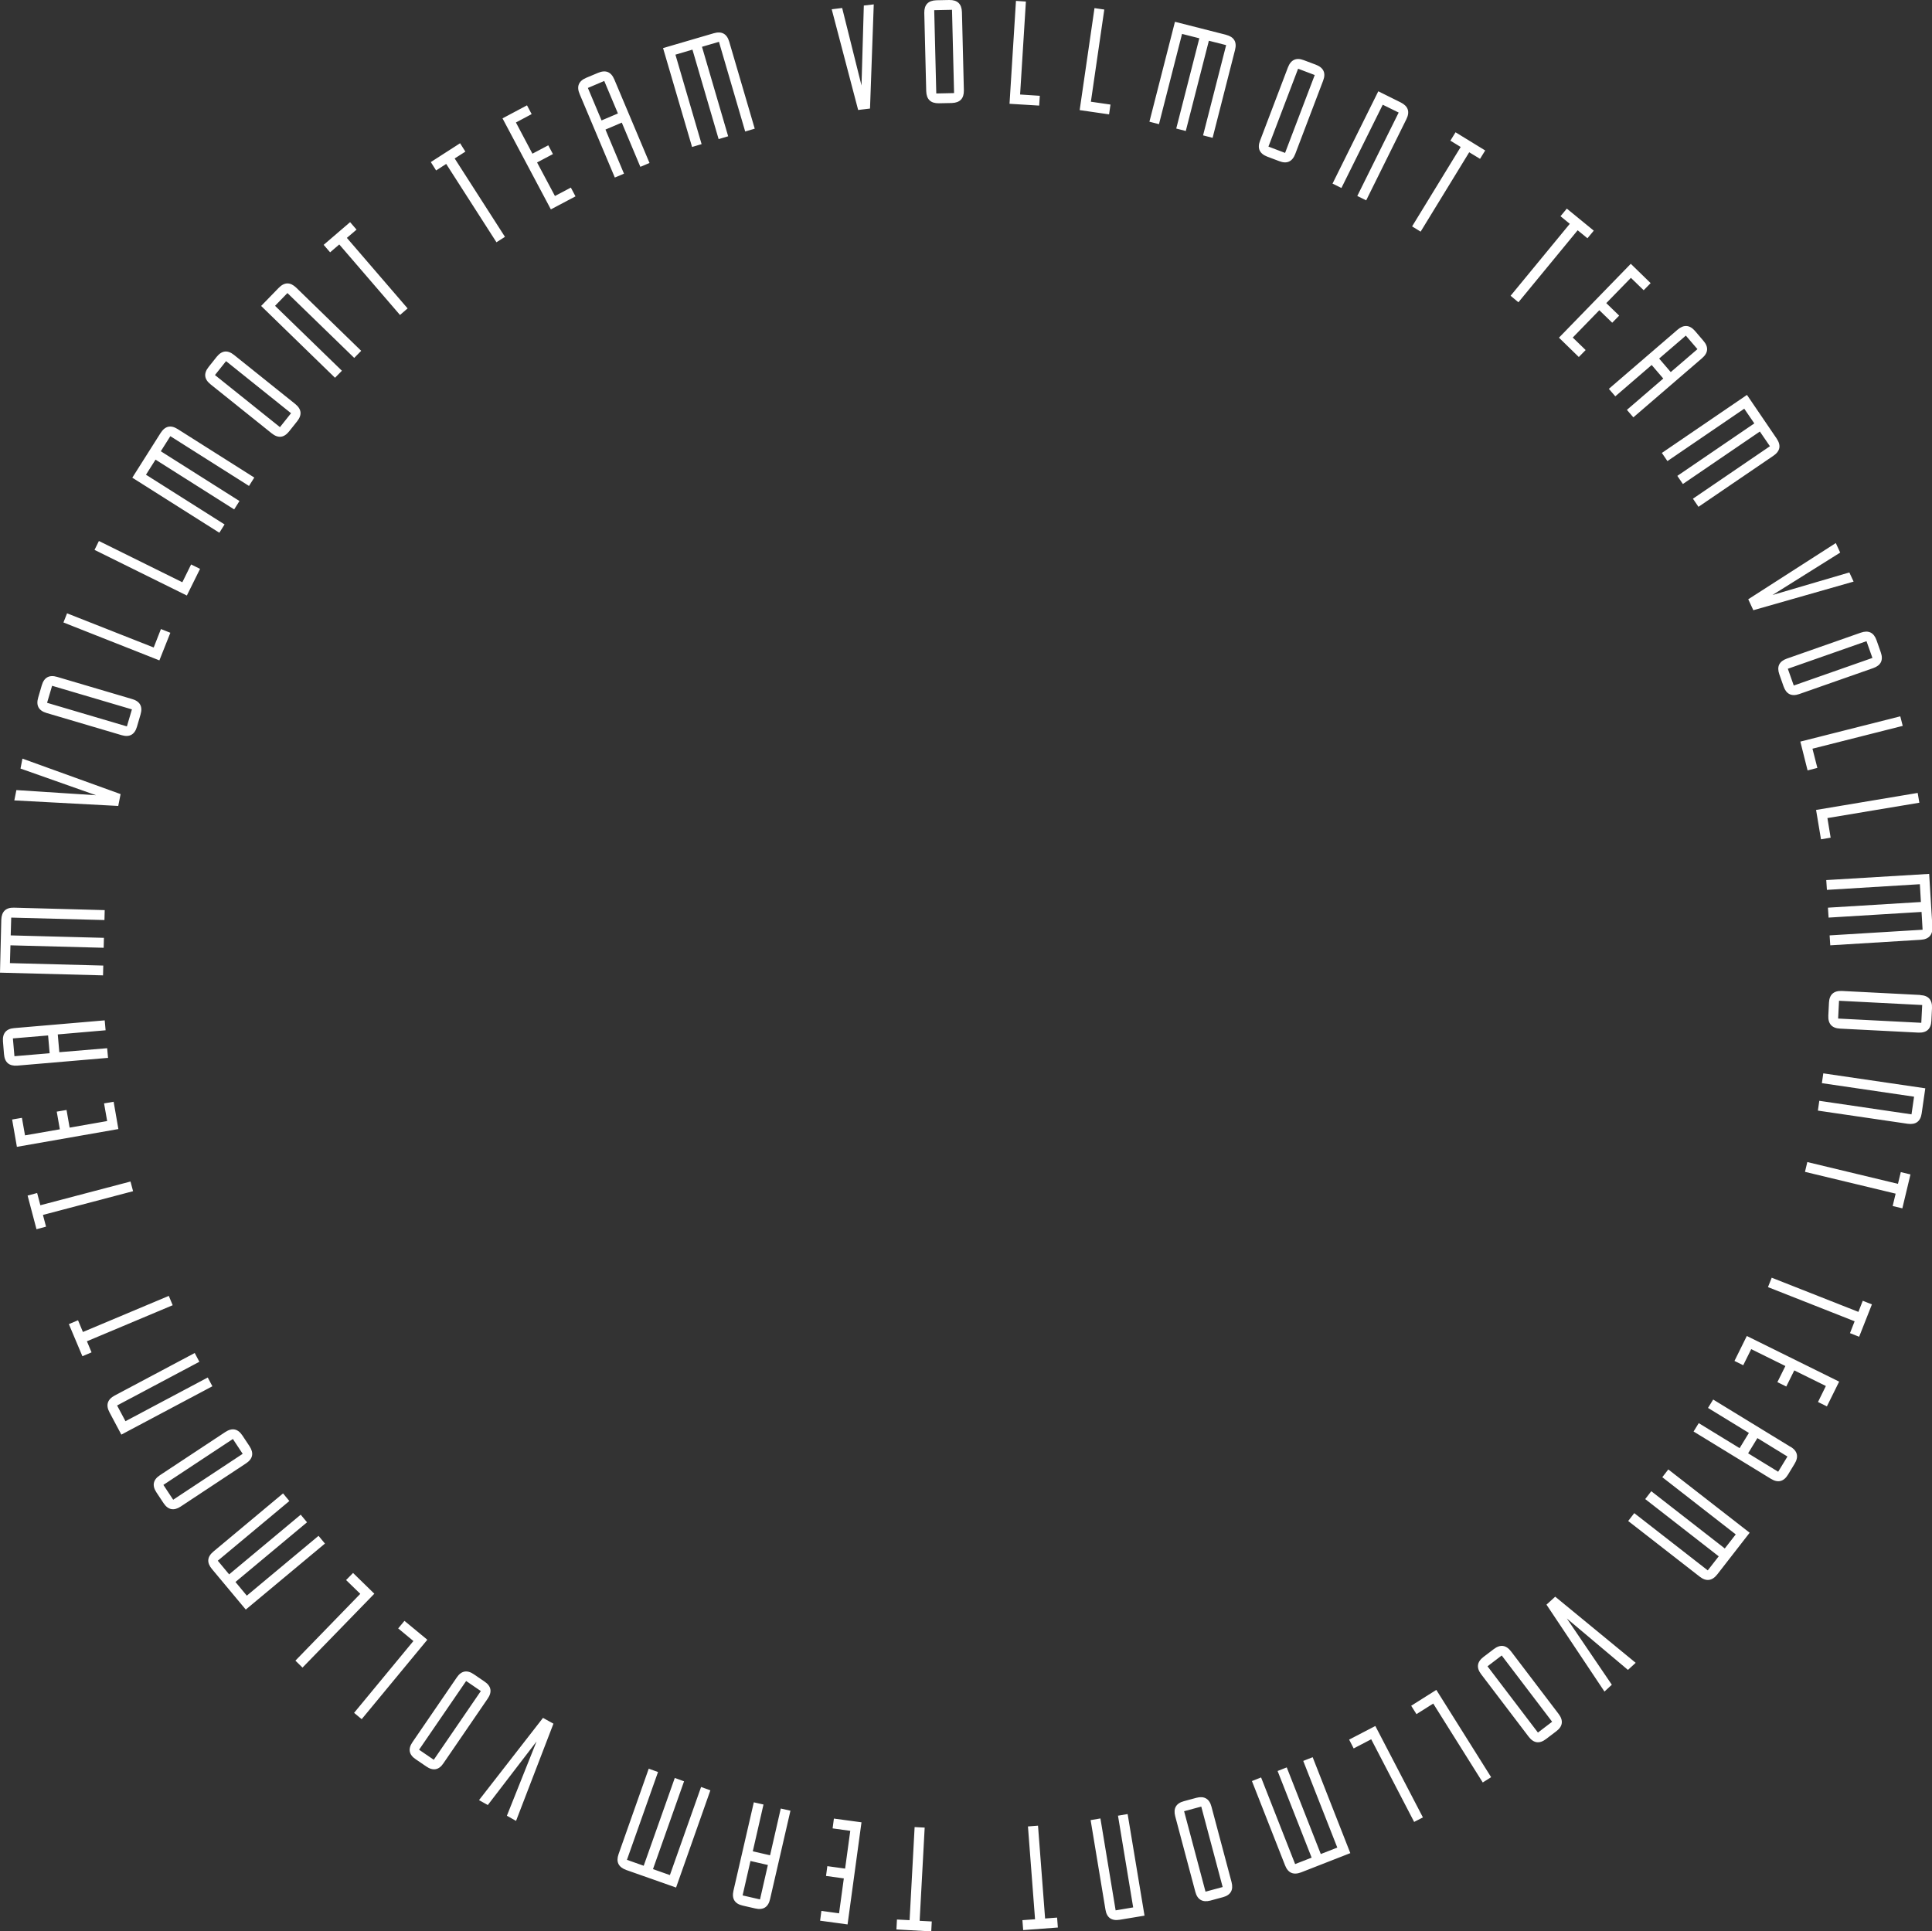 <?xml version="1.0" encoding="UTF-8"?><svg id="_レイヤー_2" xmlns="http://www.w3.org/2000/svg" width="149.83" height="149.78" viewBox="0 0 149.83 149.78"><rect x="0" y="0" width="149.83" height="149.78" fill="#333333" stroke="none"/><defs><style>.cls-1{fill:#fff;}</style></defs><g id="_レイヤー_1-2"><path class="cls-1" d="m71.71,141.75l-.78-.04-.39,7.22-.98-.05-.04.77,2.7.15.04-.77-.94-.05.39-7.22Zm-7.15.06l1.38.19-.4,2.93-1.38-.19-.1.76,1.38.19-.37,2.71-1.37-.19-.1.76,2.13.29,1.08-7.92-2.14-.29-.1.76Zm-4.83,2.09l-1.35-.31.83-3.63-.75-.17-1.58,6.86c-.14.62.1,1.01.72,1.15l.96.22c.63.15,1.02-.1,1.16-.72l1.58-6.86-.75-.17-.83,3.63Zm-.79,3.42l-1.35-.31.61-2.67,1.35.31-.61,2.67Zm-7-1.89l-1.3-.46,2.41-6.81-.72-.26-2.41,6.81-1.3-.46,2.41-6.81-.72-.26-2.34,6.63c-.21.6-.01,1.01.6,1.23l3.86,1.36,2.66-7.54-.72-.26-2.41,6.81Zm-14.79-5.81l.68.38,3.78-4.93-2.3,5.76.71.4,2.9-7.54-.81-.45-4.97,6.39Zm.42-9.2l-.82-.56c-.52-.36-.98-.28-1.33.25l-3.43,5.01c-.36.52-.28.98.25,1.33l.82.56c.52.36.98.28,1.33-.25l3.43-5.01c.36-.52.28-.98-.25-1.33Zm-3.93,6.07l-1.14-.78,3.65-5.33,1.14.78-3.65,5.33Zm-2.27-10.78l-.49.59,1.18.98-4.6,5.57.59.49,5.09-6.16-1.78-1.47Zm-3.99-3.71l-.54.55,1.1,1.07-5.03,5.18.55.54,5.57-5.73-1.65-1.61Zm-2.69-2.87l-5.55,4.63-.88-1.06,5.55-4.63-.49-.59-5.55,4.63-.88-1.06,5.55-4.63-.49-.59-5.4,4.51c-.49.41-.53.86-.11,1.36l2.62,3.14,6.14-5.12-.49-.59Zm-5.34-6.96l-.55-.83c-.35-.53-.8-.62-1.33-.27l-5.07,3.35c-.53.35-.62.8-.27,1.33l.55.83c.35.53.8.62,1.33.27l5.07-3.35c.53-.35.62-.8.27-1.33Zm-5.92,4.15l-.76-1.15,5.39-3.56.76,1.15-5.39,3.56Zm2.68-9.48l-6.38,3.39-.65-1.22,6.38-3.39-.36-.68-6.21,3.3c-.56.3-.7.74-.4,1.3l.92,1.73,7.06-3.75-.36-.68Zm-2.72-5.61l-.3-.72-6.66,2.8-.38-.91-.71.3,1.05,2.49.71-.3-.36-.86,6.66-2.8Zm-3.07-8.84l-.2-.75-6.99,1.84-.25-.95-.74.2.69,2.61.74-.2-.24-.91,6.99-1.84Zm-1.49-6.94l-.76.13.24,1.37-2.91.51-.24-1.37-.76.13.24,1.37-2.7.47-.24-1.36-.76.13.37,2.12,7.87-1.38-.37-2.13Zm-.45-3.38l-.07-.77-3.71.31-.12-1.38,3.71-.32-.07-.77-7.01.6c-.63.05-.93.4-.88,1.04l.08.98c.05.65.41.94,1.04.89l7.01-.6Zm-7.38-1.53l2.73-.23.12,1.38-2.73.23-.12-1.38Zm7-5.65l-7.23-.19.04-1.38,7.23.19.02-.77-7.23-.19.04-1.38,7.23.19.02-.77-7.03-.19c-.64-.02-.97.3-.99.95L0,75.44l7.99.21.02-.77Zm1.35-13.3l-7.61-2.75-.15.77,5.86,2.07-6.18-.4-.16.8,8.06.43.18-.91Zm-5.74-6.29l5.82,1.72c.61.18,1.01-.04,1.19-.65l.28-.96c.18-.61-.04-1.01-.65-1.19l-5.82-1.72c-.61-.18-1.01.04-1.19.65l-.28.96c-.18.61.04,1.01.65,1.19Zm.43-2.11l6.19,1.83-.39,1.32-6.19-1.83.39-1.32Zm9.15-4.12l-.71-.28-.56,1.43-6.72-2.65-.28.71,7.44,2.94.85-2.14Zm2.32-4.95l-.69-.34-.68,1.38-6.47-3.2-.34.69,7.16,3.54,1.02-2.06Zm1.91-3.44l-6.1-3.86.74-1.17,6.1,3.86.41-.65-6.1-3.86.74-1.17,6.1,3.86.41-.65-5.94-3.76c-.54-.34-.98-.24-1.33.31l-2.19,3.46,6.75,4.27.41-.65Zm3.65-7.07c.5.4.95.35,1.35-.15l.62-.78c.4-.5.35-.95-.15-1.35l-4.74-3.8c-.5-.4-.95-.35-1.35.15l-.62.78c-.4.5-.35.95.15,1.35l4.74,3.8Zm-3.54-5.6l5.04,4.04-.86,1.08-5.04-4.04.86-1.08Zm8.98.74l-5.18-5.03.96-.99,5.18,5.03.54-.55-5.04-4.9c-.46-.44-.91-.44-1.36.02l-1.36,1.4,5.73,5.57.54-.55Zm-.2-9.79l4.71,5.47.59-.51-4.71-5.47.75-.64-.5-.58-2.05,1.76.5.58.71-.61Zm8.29-6.25l3.9,6.08.66-.42-3.9-6.08.83-.53-.41-.65-2.27,1.46.41.65.79-.51Zm8.44,2.5l-1.39-2.61,1.23-.65-.36-.68-1.23.65-1.28-2.42,1.22-.65-.36-.68-1.9,1.01,3.75,7.06,1.91-1.01-.36-.68-1.23.65Zm3.91-5.16l1.27-.54,1.44,3.43.71-.3-2.73-6.48c-.25-.59-.67-.76-1.26-.51l-.91.38c-.6.25-.77.68-.52,1.26l2.73,6.48.71-.3-1.44-3.43Zm-1.36-3.23l1.27-.54,1.06,2.52-1.27.54-1.06-2.52Zm10.17-3.56l2.03,6.94.74-.22-1.98-6.75c-.18-.61-.58-.83-1.2-.65l-3.93,1.15,2.25,7.67.74-.22-2.03-6.94,1.32-.39,2.03,6.94.74-.22-2.03-6.94,1.33-.39Zm11.05,3.37l-1.5-6.01-.81.1,2.05,7.81.92-.11.29-8.08-.77.09-.18,6.21ZM73.62,0l-1,.02c-.64.02-.95.35-.94.98l.15,6.07c.02.64.35.95.98.94l1-.02c.64-.02.95-.35.94-.98l-.15-6.07c-.02-.64-.35-.95-.98-.94Zm-1.01,7.25l-.16-6.46,1.38-.03.16,6.46-1.38.03Zm8.03.18l-1.53-.1.45-7.21-.77-.05-.5,7.98,2.3.14.05-.77Zm5.48.68l-1.52-.22,1.04-7.15-.76-.11-1.15,7.91,2.28.33.11-.76Zm8.97-5.41l-3.97-1.01-1.98,7.75.74.19,1.79-7,1.34.34-1.79,7,.74.19,1.79-7,1.34.34-1.79,7,.74.19,1.74-6.82c.16-.62-.08-1.01-.7-1.17Zm3.19,9.45l.93.35c.59.23,1.01.04,1.24-.56l2.16-5.68c.23-.59.04-1.01-.56-1.24l-.93-.35c-.59-.23-1.01-.04-1.24.56l-2.16,5.68c-.23.59-.04,1.01.56,1.24Zm2.39-6.82l1.29.49-2.3,6.04-1.29-.49,2.3-6.04Zm6.56,2.79l1.24.61-3.21,6.47.69.34,3.12-6.3c.28-.57.14-1-.43-1.29l-1.75-.87-3.55,7.16.69.34,3.21-6.47Zm2.94,9.85l3.77-6.16.84.51.4-.65-2.3-1.41-.4.65.8.49-3.77,6.16.67.41Zm7.59,5.47l4.59-5.58.76.62.49-.59-2.09-1.71-.49.59.72.59-4.59,5.58.6.5Zm4.67,4.26l.54-.55-1-.97,2.06-2.12,1,.97.54-.55-1-.97,1.91-1.96.99.96.54-.55-1.54-1.5-5.57,5.73,1.55,1.51Zm2.84,3.04l2.82-2.43.9,1.05-2.82,2.43.5.58,5.33-4.59c.48-.41.52-.87.1-1.35l-.64-.75c-.42-.49-.88-.52-1.36-.11l-5.33,4.59.5.58Zm5.47-4.71l.9,1.05-2.07,1.78-.9-1.05,2.07-1.78Zm-1.44,9.74l5.97-4.07.78,1.14-5.97,4.07.43.63,5.97-4.07.78,1.14-5.97,4.07.43.63,5.81-3.96c.53-.36.61-.81.25-1.34l-2.3-3.38-6.6,4.5.43.63Zm6.67,11.56l7.78-2.22-.33-.71-5.96,1.75,5.25-3.29-.34-.74-6.79,4.36.39.84Zm2.02,4.97l.33.94c.21.6.62.8,1.22.59l5.73-2.01c.6-.21.8-.62.59-1.22l-.33-.94c-.21-.6-.62-.8-1.22-.59l-5.73,2.01c-.6.21-.8.62-.59,1.22Zm6.76-2.57l.46,1.3-6.1,2.14-.46-1.3,6.1-2.14Zm-4.55,10.02l.74-.19-.38-1.49,7-1.77-.19-.74-7.75,1.96.56,2.23Zm1.01,5.35l.76-.13-.25-1.52,7.13-1.19-.13-.76-7.88,1.32.38,2.27Zm.47,3.92l7.21-.44.08,1.38-7.21.44.05.77,7.21-.44.08,1.38-7.21.44.05.77,7.02-.43c.63-.04.94-.38.9-1.03l-.25-4.08-7.98.48.05.77Zm7.24,8.15l-6.07-.31c-.64-.03-.98.28-1.01.91l-.05,1c-.03.64.28.98.91,1.01l6.07.31c.64.03.98-.28,1.01-.91l.05-.99c.03-.64-.28-.98-.91-1.01Zm.08,2.16l-6.45-.33.07-1.38,6.45.33-.07,1.38Zm-7.71,4.68l7.15,1.05-.2,1.37-7.15-1.05-.11.76,6.96,1.02c.63.09,1-.18,1.09-.81l.28-1.94-7.91-1.16-.11.76Zm5.9,7.81l-7.03-1.69-.18.76,7.03,1.69-.23.96.75.18.63-2.63-.75-.18-.22.91Zm-3.07,9.93l-6.72-2.65-.29.73,6.72,2.65-.36.92.71.28.99-2.51-.71-.28-.34.87Zm-9.62,3.8l.69.34.62-1.25,2.65,1.31-.62,1.25.69.34.62-1.25,2.45,1.21-.61,1.24.69.34.95-1.92-7.16-3.54-.96,1.94Zm4.36,6.67l-6-3.67-.4.65,3.17,1.94-.72,1.18-3.17-1.94-.4.65,6,3.67c.54.33.99.22,1.32-.32l.51-.84c.34-.55.23-1-.31-1.33Zm-.96,1.93l-2.33-1.43.72-1.18,2.33,1.43-.72,1.18Zm-8.99.42l5.7,4.44-.85,1.09-5.7-4.44-.47.61,5.7,4.44-.85,1.09-5.7-4.44-.47.61,5.55,4.32c.5.39.96.33,1.36-.18l2.51-3.23-6.31-4.91-.47.61Zm-8.97,9.9l4.49,6.73.57-.53-3.49-5.14,4.74,3.99.6-.55-6.24-5.13-.68.62Zm-2.75,3.62c-.39-.51-.84-.57-1.35-.18l-.79.6c-.51.39-.57.84-.18,1.35l3.68,4.84c.39.51.84.57,1.35.18l.79-.6c.51-.38.57-.84.18-1.35l-3.68-4.84Zm2.08,6.29l-3.91-5.14,1.1-.84,3.91,5.14-1.1.84Zm-9.83-2.08l.41.65,1.3-.82,3.84,6.12.65-.41-4.25-6.77-1.95,1.23Zm-4.81,2.63l.35.68,1.36-.71,3.33,6.41.68-.35-3.69-7.09-2.04,1.06Zm-3.56,1.65l2.64,6.72-1.28.5-2.64-6.72-.71.28,2.64,6.72-1.28.5-2.64-6.72-.71.28,2.57,6.54c.23.59.65.77,1.25.54l3.81-1.49-2.92-7.44-.71.28Zm-7.12,3.54c-.16-.61-.56-.84-1.17-.68l-.96.26c-.61.16-.84.56-.68,1.17l1.56,5.86c.16.61.56.84,1.17.68l.96-.26c.61-.16.84-.56.68-1.17l-1.56-5.86Zm-.46,6.6l-1.66-6.24,1.33-.36,1.66,6.24-1.33.36Zm-6.79-5.91l1.18,7.13-1.36.23-1.18-7.13-.76.13,1.15,6.94c.1.63.48.89,1.1.79l1.93-.32-1.31-7.88-.76.13Zm-5.65,7.99l-.55-7.2-.78.06.55,7.2-.98.07.06.77,2.69-.2-.06-.77-.93.07Z"/></g></svg>
